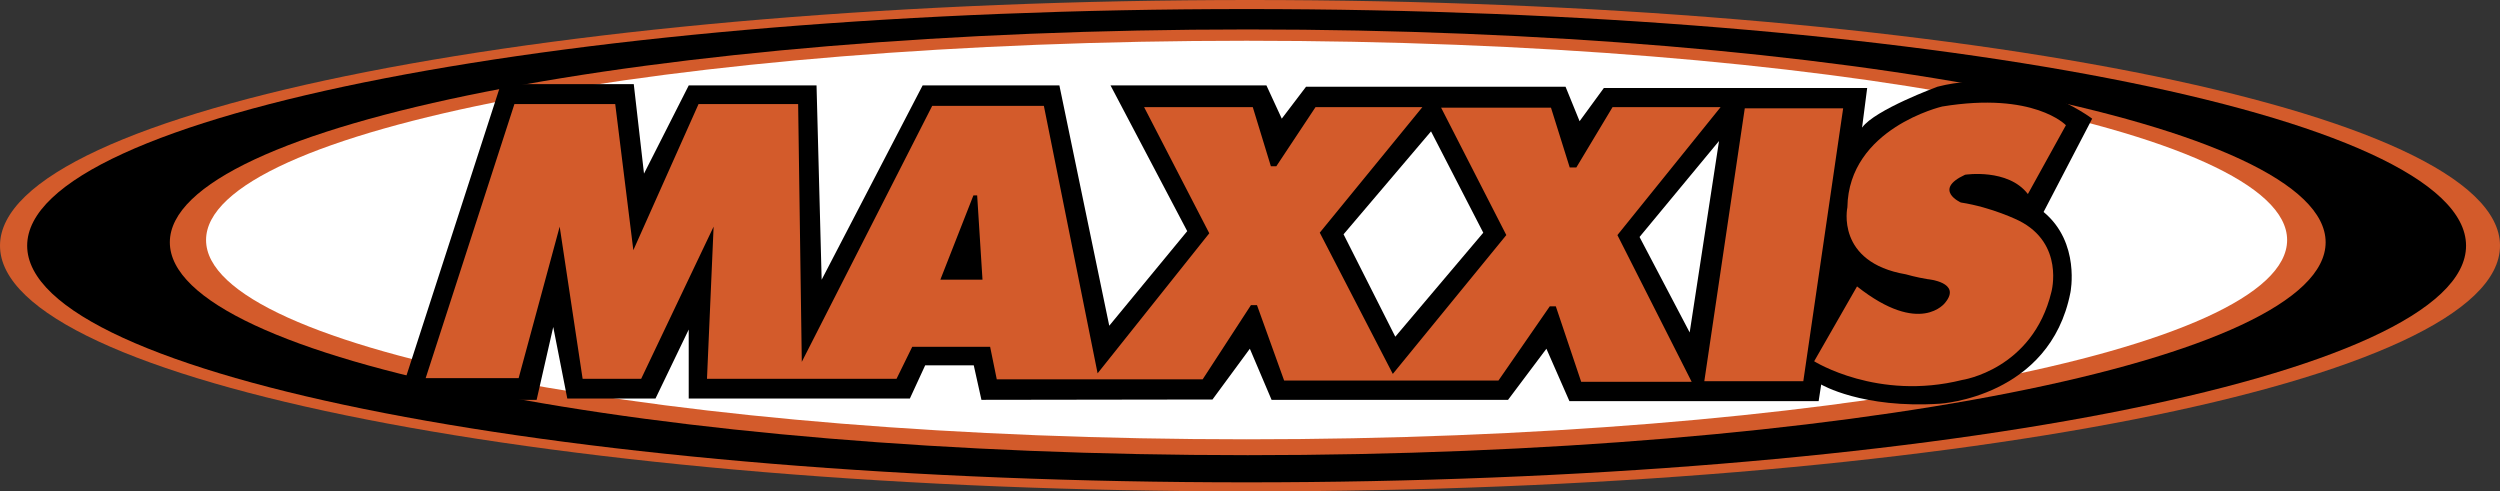 <?xml version="1.0" encoding="UTF-8"?>
<svg id="Layer_1" xmlns="http://www.w3.org/2000/svg" viewBox="0 0 2279.41 448.03">
	<rect x="0" y="0" width="2279.41" height="448.03" fill="#333333" stroke="none"/>
	<defs>
		<style>
			.cls-1{fill:#d35b2b;}.cls-1,.cls-2,.cls-3{fill-rule:evenodd;stroke-width:0px;}.cls-2{fill:#fff;}</style>
	</defs>
	<path class="cls-1"
		d="m0,224.01C0,100.31,510.27,0,1139.71,0s1139.71,100.31,1139.71,224.01-510.26,224.01-1139.71,224.01S0,347.73,0,224.01h0Z" />
	<path class="cls-3"
		d="m24.77,224.03C24.77,104.86,522.55,8.26,1136.61,8.26s1111.85,96.6,1111.85,215.77-497.79,215.75-1111.85,215.75S24.77,343.18,24.77,224.03h0Z" />
	<path class="cls-1"
		d="m154.85,220.93c0-107.2,440.01-194.08,982.8-194.08s982.78,86.88,982.78,194.08-440.01,194.08-982.78,194.08S154.85,328.11,154.85,220.93Z" />
	<path class="cls-2"
		d="m187.88,218.85c0-100.35,424.76-181.69,948.73-181.69s948.71,81.35,948.71,181.69-424.76,181.69-948.71,181.69S187.88,319.21,187.88,218.85h0Z" />
	<path class="cls-3"
		d="m744.5,77.88h-116.53l-40.79,80.41-9.33-81.58h-121.2l-93.23,287.86h125.86l15.15-66.43,12.81,65.26h80.41l30.3-62.93v62.93h201.62l13.98-30.3h44.29l7,31.46,210.67-.31,34.06-46.29,19.82,46.61h215.6l34.98-46.61,20.97,47.78h227.24l2.33-15.15s37.29,22.14,108.39,17.48c0,0,100.22-5.82,118.85-101.38,0,0,9.33-45.46-24.47-73.42l44.3-85.08s-64.11-48.95-141.02-29.13c0,0-57.12,20.97-68.78,37.29l4.66-36.13h-240.07l-22.14,30.3-12.81-31.46h-236.59l-22.14,29.13-13.98-30.3h-142.15l69.92,132.86-71.09,86.24-45.46-219.11h-124.7l-92.06,177.15-4.67-177.15h0Z" />
	<path class="cls-1"
		d="m727.71,94.9h-90.81l-59.44,133.2-16.52-133.2h-91.92l-80.92,249.89h84.77l37.43-138.14,20.91,138.7h53.4l66.04-138.7-6.04,138.7h172.84l14.31-29.17h71l6.07,29.71h187.71l44.03-67.69h5.51l24.76,68.79h195.39l46.81-67.69h5.5l23.13,68.79h100.72l-67.69-133.74,94.11-116.69h-98.52l-33.03,55.03h-6.04l-17.08-54.49h-100.17l59.44,116.14-103.49,126.6-66.6-128.8,93.58-114.48h-97.43l-35.76,53.94h-4.97l-16.5-53.94h-99.09l59.44,115.04-101.83,127.7-48.99-243.84h-101.83l-118.89,233.38-3.33-235.04h0Zm952.81,3.87h-89.7l-36.89,248.79h90.26l36.33-248.79Zm168.43,78.16l34.68-62.75s-29.16-30.82-112.82-17.06c0,0-85.32,19.82-86.43,91.92,0,0-11,50.09,53.4,61.1,0,0,9.38,2.75,19.8,4.4,0,0,31.39,2.75,15.95,21.46,0,0-22.54,30.83-80.35-14.86l-39.09,68.26s57.81,36.33,134.86,17.06c0,0,64.39-9.36,81.46-80.36,0,0,12.11-44.05-29.71-64.95,0,0-24.24-12.11-52.86-16.51,0,0-25.86-11.56,3.85-25.32.01,0,39.1-6.06,57.26,17.61h0Z" />
	<path class="cls-3" d="m887.53,178.13l-30.15,76.85h38.42l-4.86-76.85h-3.4Z" />
	<path class="cls-2"
		d="m1304.76,119.78l-79.75,93.85,47.17,93.37,80.22-94.82-47.64-92.4Zm262.59,8.77l-72.48,87.52,45.72,87.04,26.76-174.56Z" />
</svg>
